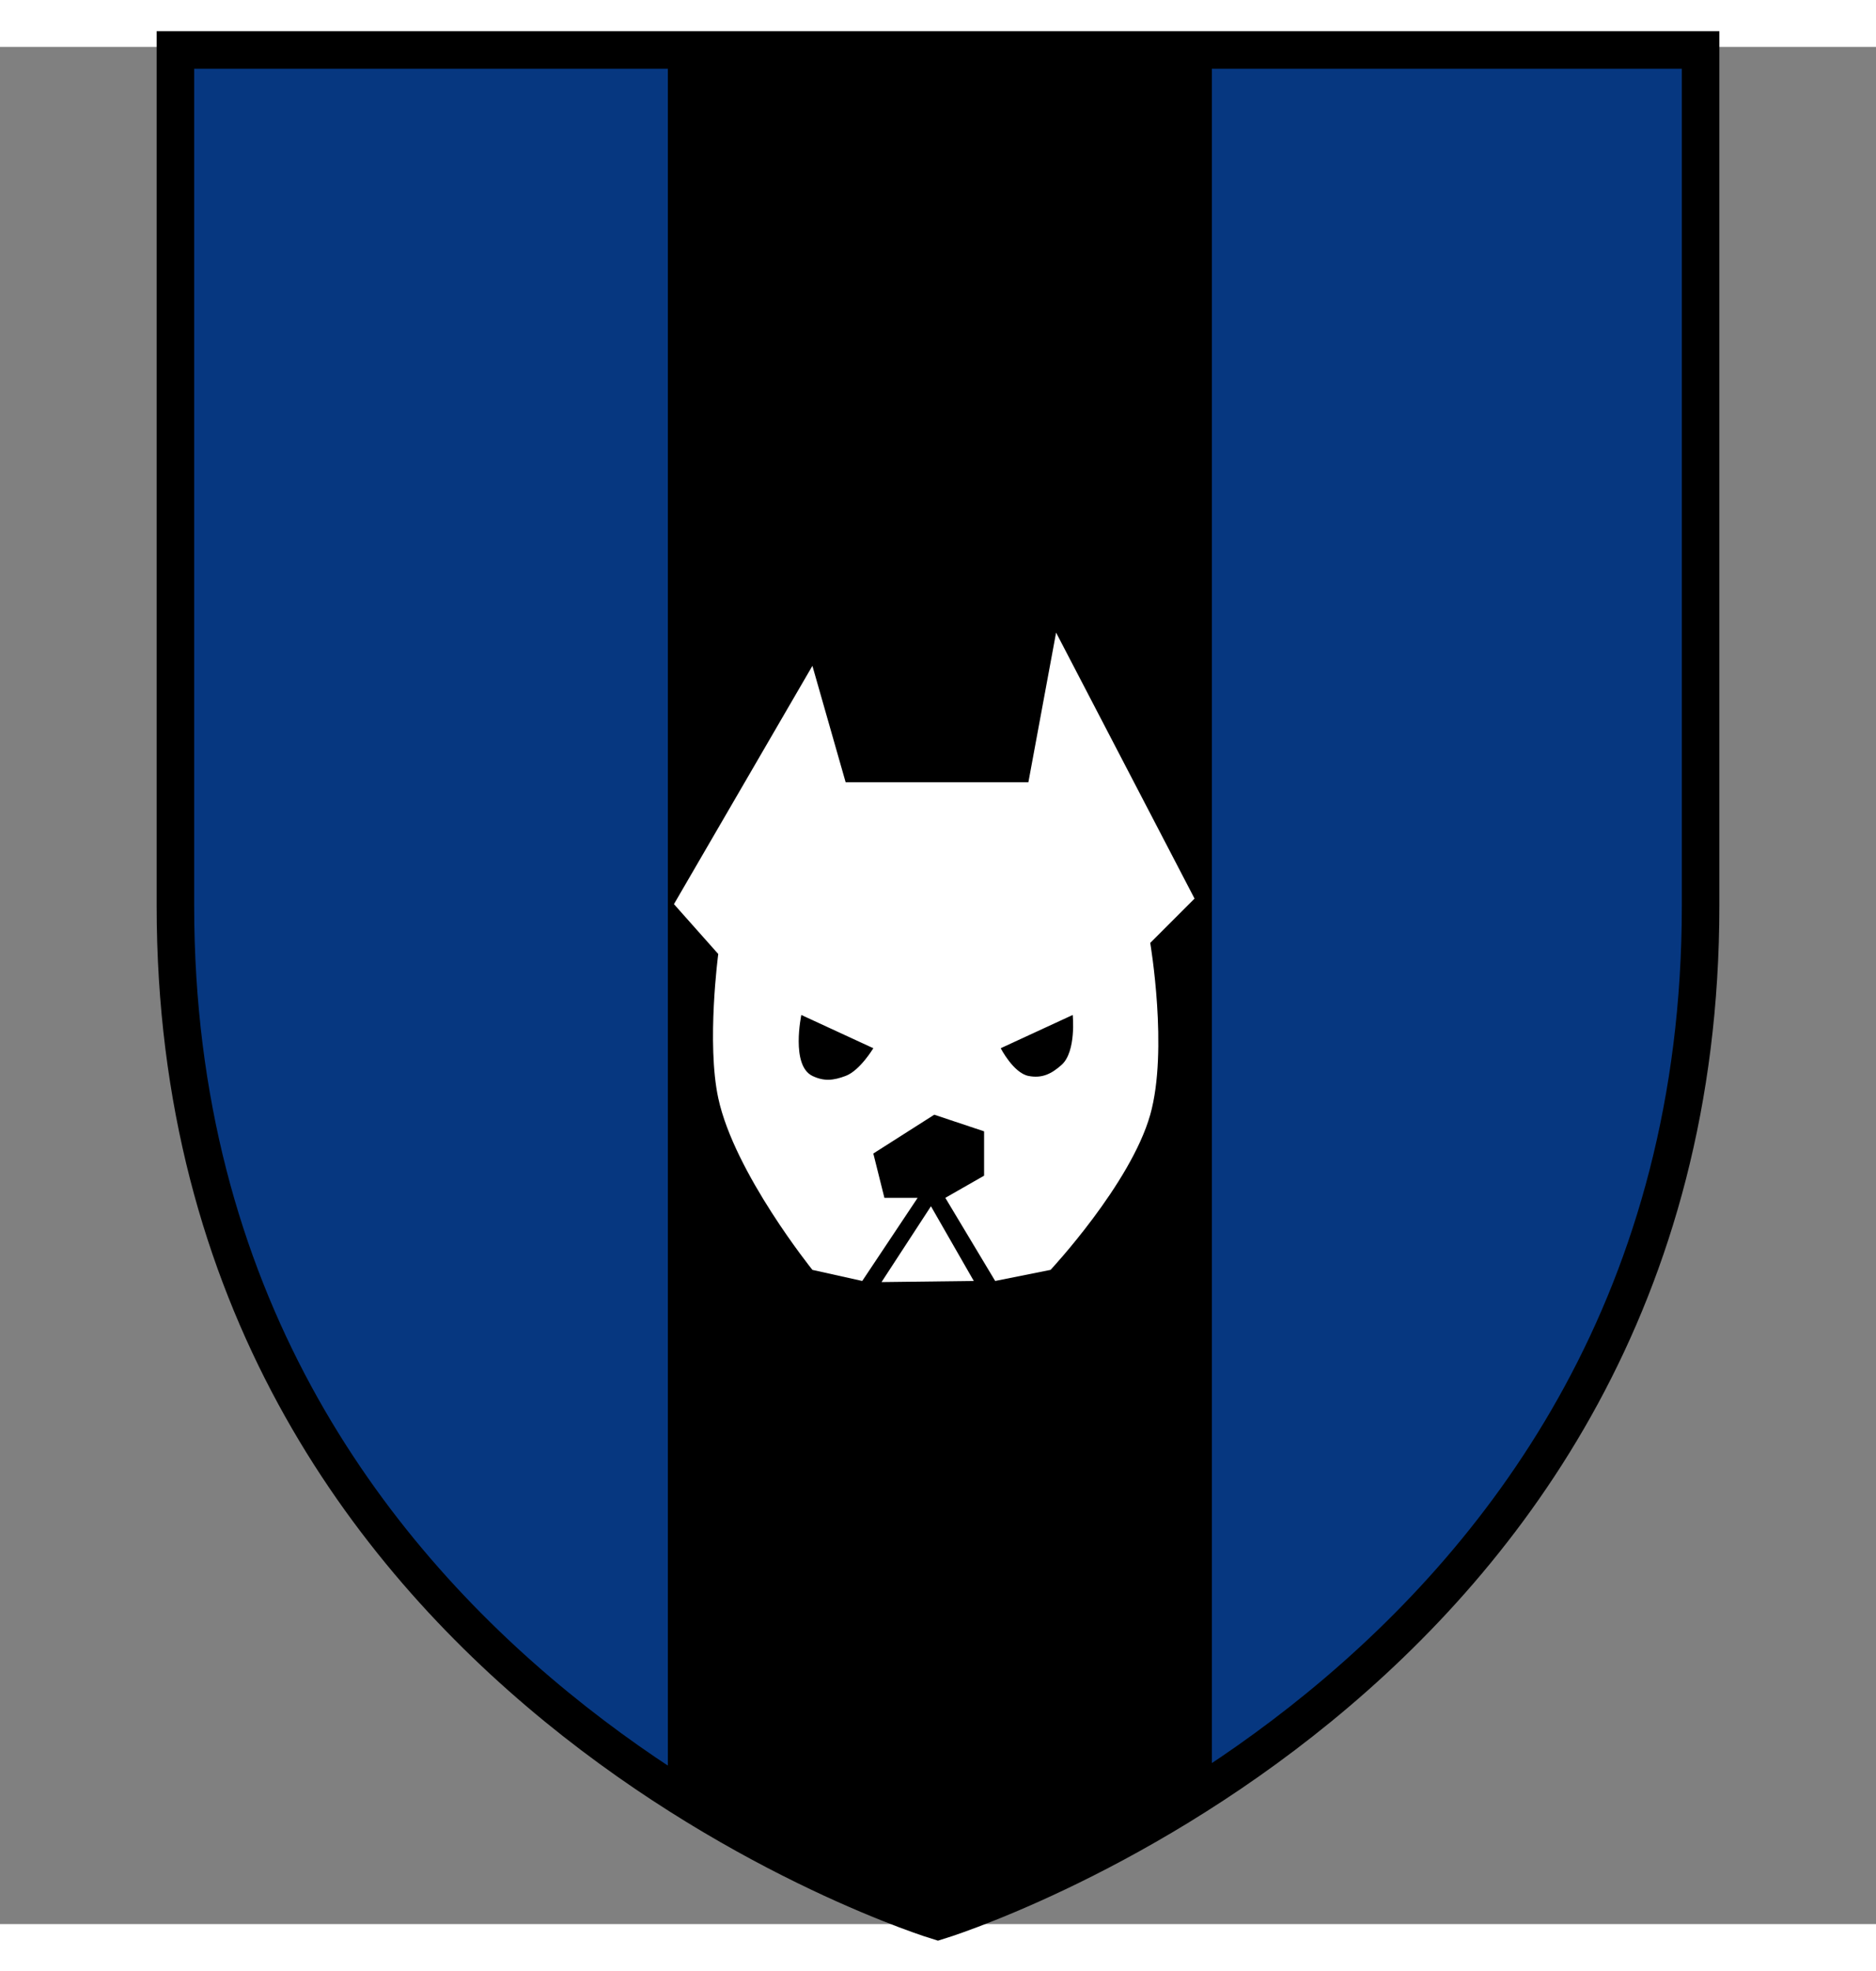 <svg width="500px" height="525px" viewBox="0 0 500 500" xmlns="http://www.w3.org/2000/svg" preserveAspectRatio="xMidYMid meet">
    <rect x="0" y="0" width="500" height="500" fill="#808080" stroke="none"/>
    <defs>
      <clipPath id="formato">
        <path d="M46.75,0.807L46.75,0.807v227.992c0,208.528,203.24,270.395,203.24,270.395s203.26-61.866,203.26-270.395V0.807H46.75z"/>
      </clipPath>
    </defs>

    <g id="fundo" fill="#063780" x="0">
      <path d="M46.75,0.807L46.75,0.807v227.992c0,208.528,203.24,270.395,203.24,270.395s203.26-61.866,203.26-270.395V0.807H46.75z"/>
    </g>

    
  <g id="estampa1" fill="#000000" x="0" clip-path="url(#formato)">
      <rect x="178" width="145" height="500"></rect>
  </g>


    <g id="borda" fill="none" stroke="#000000" stroke-width="10" x="0">
      <path d="M46.75,0.807L46.75,0.807v227.992c0,208.528,203.24,270.395,203.24,270.395s203.26-61.866,203.26-270.395V0.807H46.75z"/>
    </g>

    
<g id="adorno" transform="scale(2) translate(64, 65)" data-nome="cachorro branca"> <path fill-rule="evenodd" clip-rule="evenodd" d="M48.691 32.927H73.046L76.737 13L95.188 48.426L89.283 54.33C89.283 54.33 91.712 68.611 89.283 77.209C86.676 86.442 75.999 97.874 75.999 97.874L68.618 99.35L61.976 88.28L67.142 85.328V79.424L60.5 77.209L52.381 82.376L53.858 88.28H58.286L50.905 99.35L44.263 97.874C44.263 97.874 33.858 84.958 31.716 74.995C30.141 67.669 31.716 55.806 31.716 55.806L25.812 49.164L44.263 17.428L48.691 32.927ZM52.381 68.353L42.787 63.925C42.787 63.925 41.36 70.644 44.263 72.043C45.821 72.794 47.072 72.65 48.691 72.043C50.599 71.328 52.381 68.353 52.381 68.353ZM69.356 68.353L78.951 63.925C78.951 63.925 79.451 68.791 77.475 70.567C76.118 71.785 74.834 72.401 73.046 72.043C71.048 71.643 69.356 68.353 69.356 68.353Z" fill="white"/> <path d="M53.474 99.5L65.769 99.35L60.061 89.401L53.474 99.5Z" fill="white"/> </g>

</svg>
